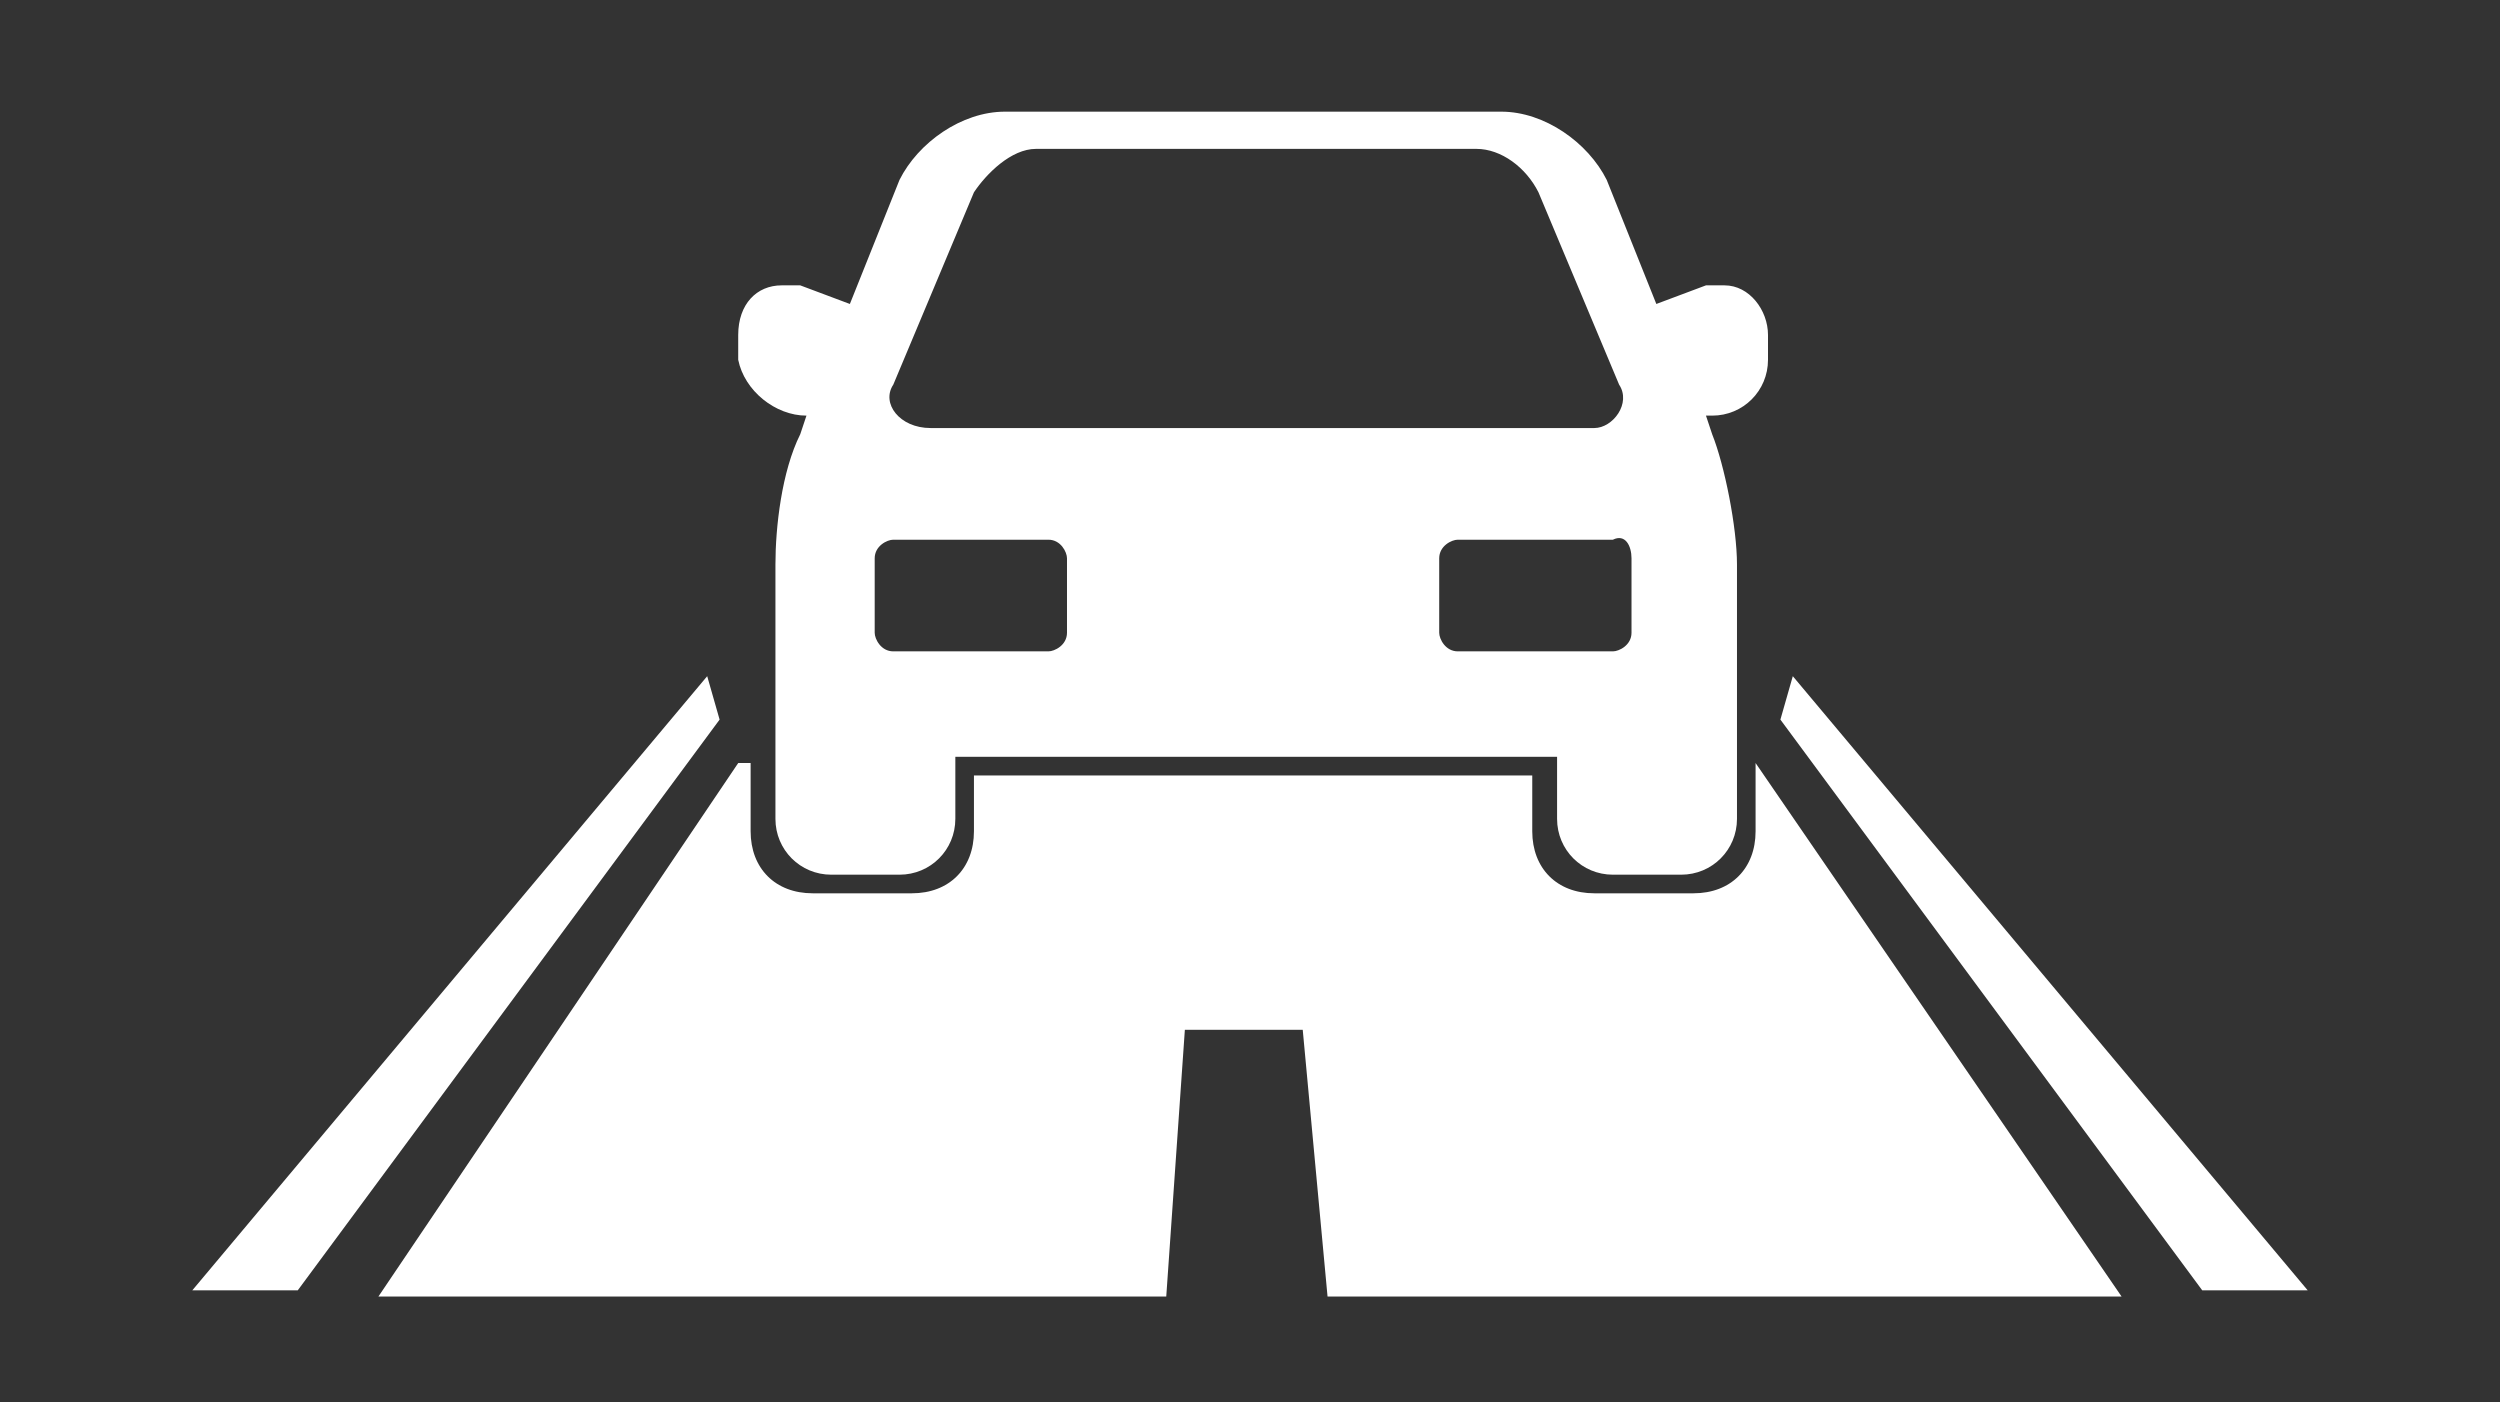 <?xml version="1.0" encoding="utf-8"?>
<!-- Generator: Adobe Illustrator 19.0.0, SVG Export Plug-In . SVG Version: 6.00 Build 0)  -->
<svg version="1.1" id="Layer_1" xmlns="http://www.w3.org/2000/svg" xmlns:xlink="http://www.w3.org/1999/xlink" x="0px" y="0px"
	 viewBox="-285 385.4 40.3 22.6" style="enable-background:new -285 385.4 40.3 22.6;" xml:space="preserve">
<rect x="-285" y="385.4" width="40.3" height="22.6" fill="#333333" stroke="none"/>
<style type="text/css">
	.st0{fill:#FFFFFF;}
</style>
<g>
	<polygon class="st0" points="-273.6,396.3 -281.9,406.2 -280.2,406.2 -273.4,397 	"/>
	<polygon class="st0" points="-256.1,396.3 -256.3,397 -249.5,406.2 -247.8,406.2 	"/>
	<path class="st0" d="M-272,392.1L-272,392.1l-0.1,0.3c-0.3,0.6-0.4,1.5-0.4,2.1v4.1c0,0.5,0.4,0.9,0.9,0.9h1.1
		c0.5,0,0.9-0.4,0.9-0.9v-1h9.7v1c0,0.5,0.4,0.9,0.9,0.9h1.1c0.5,0,0.9-0.4,0.9-0.9v-4.1c0-0.6-0.2-1.6-0.4-2.1l-0.1-0.3h0.1
		c0.5,0,0.9-0.4,0.9-0.9v-0.4c0-0.4-0.3-0.8-0.7-0.8c-0.1,0-0.2,0-0.3,0l-0.8,0.3l-0.8-2c-0.3-0.6-1-1.1-1.7-1.1h-0.6h-6.8h-0.6
		c-0.7,0-1.4,0.5-1.7,1.1l-0.8,2l-0.8-0.3c-0.1,0-0.2,0-0.3,0c-0.4,0-0.7,0.3-0.7,0.8v0.4C-273,391.7-272.5,392.1-272,392.1z
		 M-258.7,394.4v1.2c0,0.2-0.2,0.3-0.3,0.3h-2.5c-0.2,0-0.3-0.2-0.3-0.3v-1.2c0-0.2,0.2-0.3,0.3-0.3h2.5
		C-258.8,394-258.7,394.2-258.7,394.4z M-270.6,391.6l1.3-3.1c0.2-0.3,0.6-0.7,1-0.7h7.1c0.4,0,0.8,0.3,1,0.7l1.3,3.1
		c0.2,0.3-0.1,0.7-0.4,0.7h-10.7C-270.5,392.3-270.8,391.9-270.6,391.6z M-270.9,394.4c0-0.2,0.2-0.3,0.3-0.3h2.5
		c0.2,0,0.3,0.2,0.3,0.3v1.2c0,0.2-0.2,0.3-0.3,0.3h-2.5c-0.2,0-0.3-0.2-0.3-0.3V394.4z"/>
	<path class="st0" d="M-256.7,397.7v1.1c0,0.6-0.4,1-1,1h-1.6c-0.6,0-1-0.4-1-1v-0.9h-9v0.9c0,0.6-0.4,1-1,1h-1.6c-0.6,0-1-0.4-1-1
		v-1.1h-0.2l-5.8,8.6h12.7l0.3-4.3h1.9l0.4,4.3h12.8L-256.7,397.7L-256.7,397.7z"/>
</g>
</svg>
